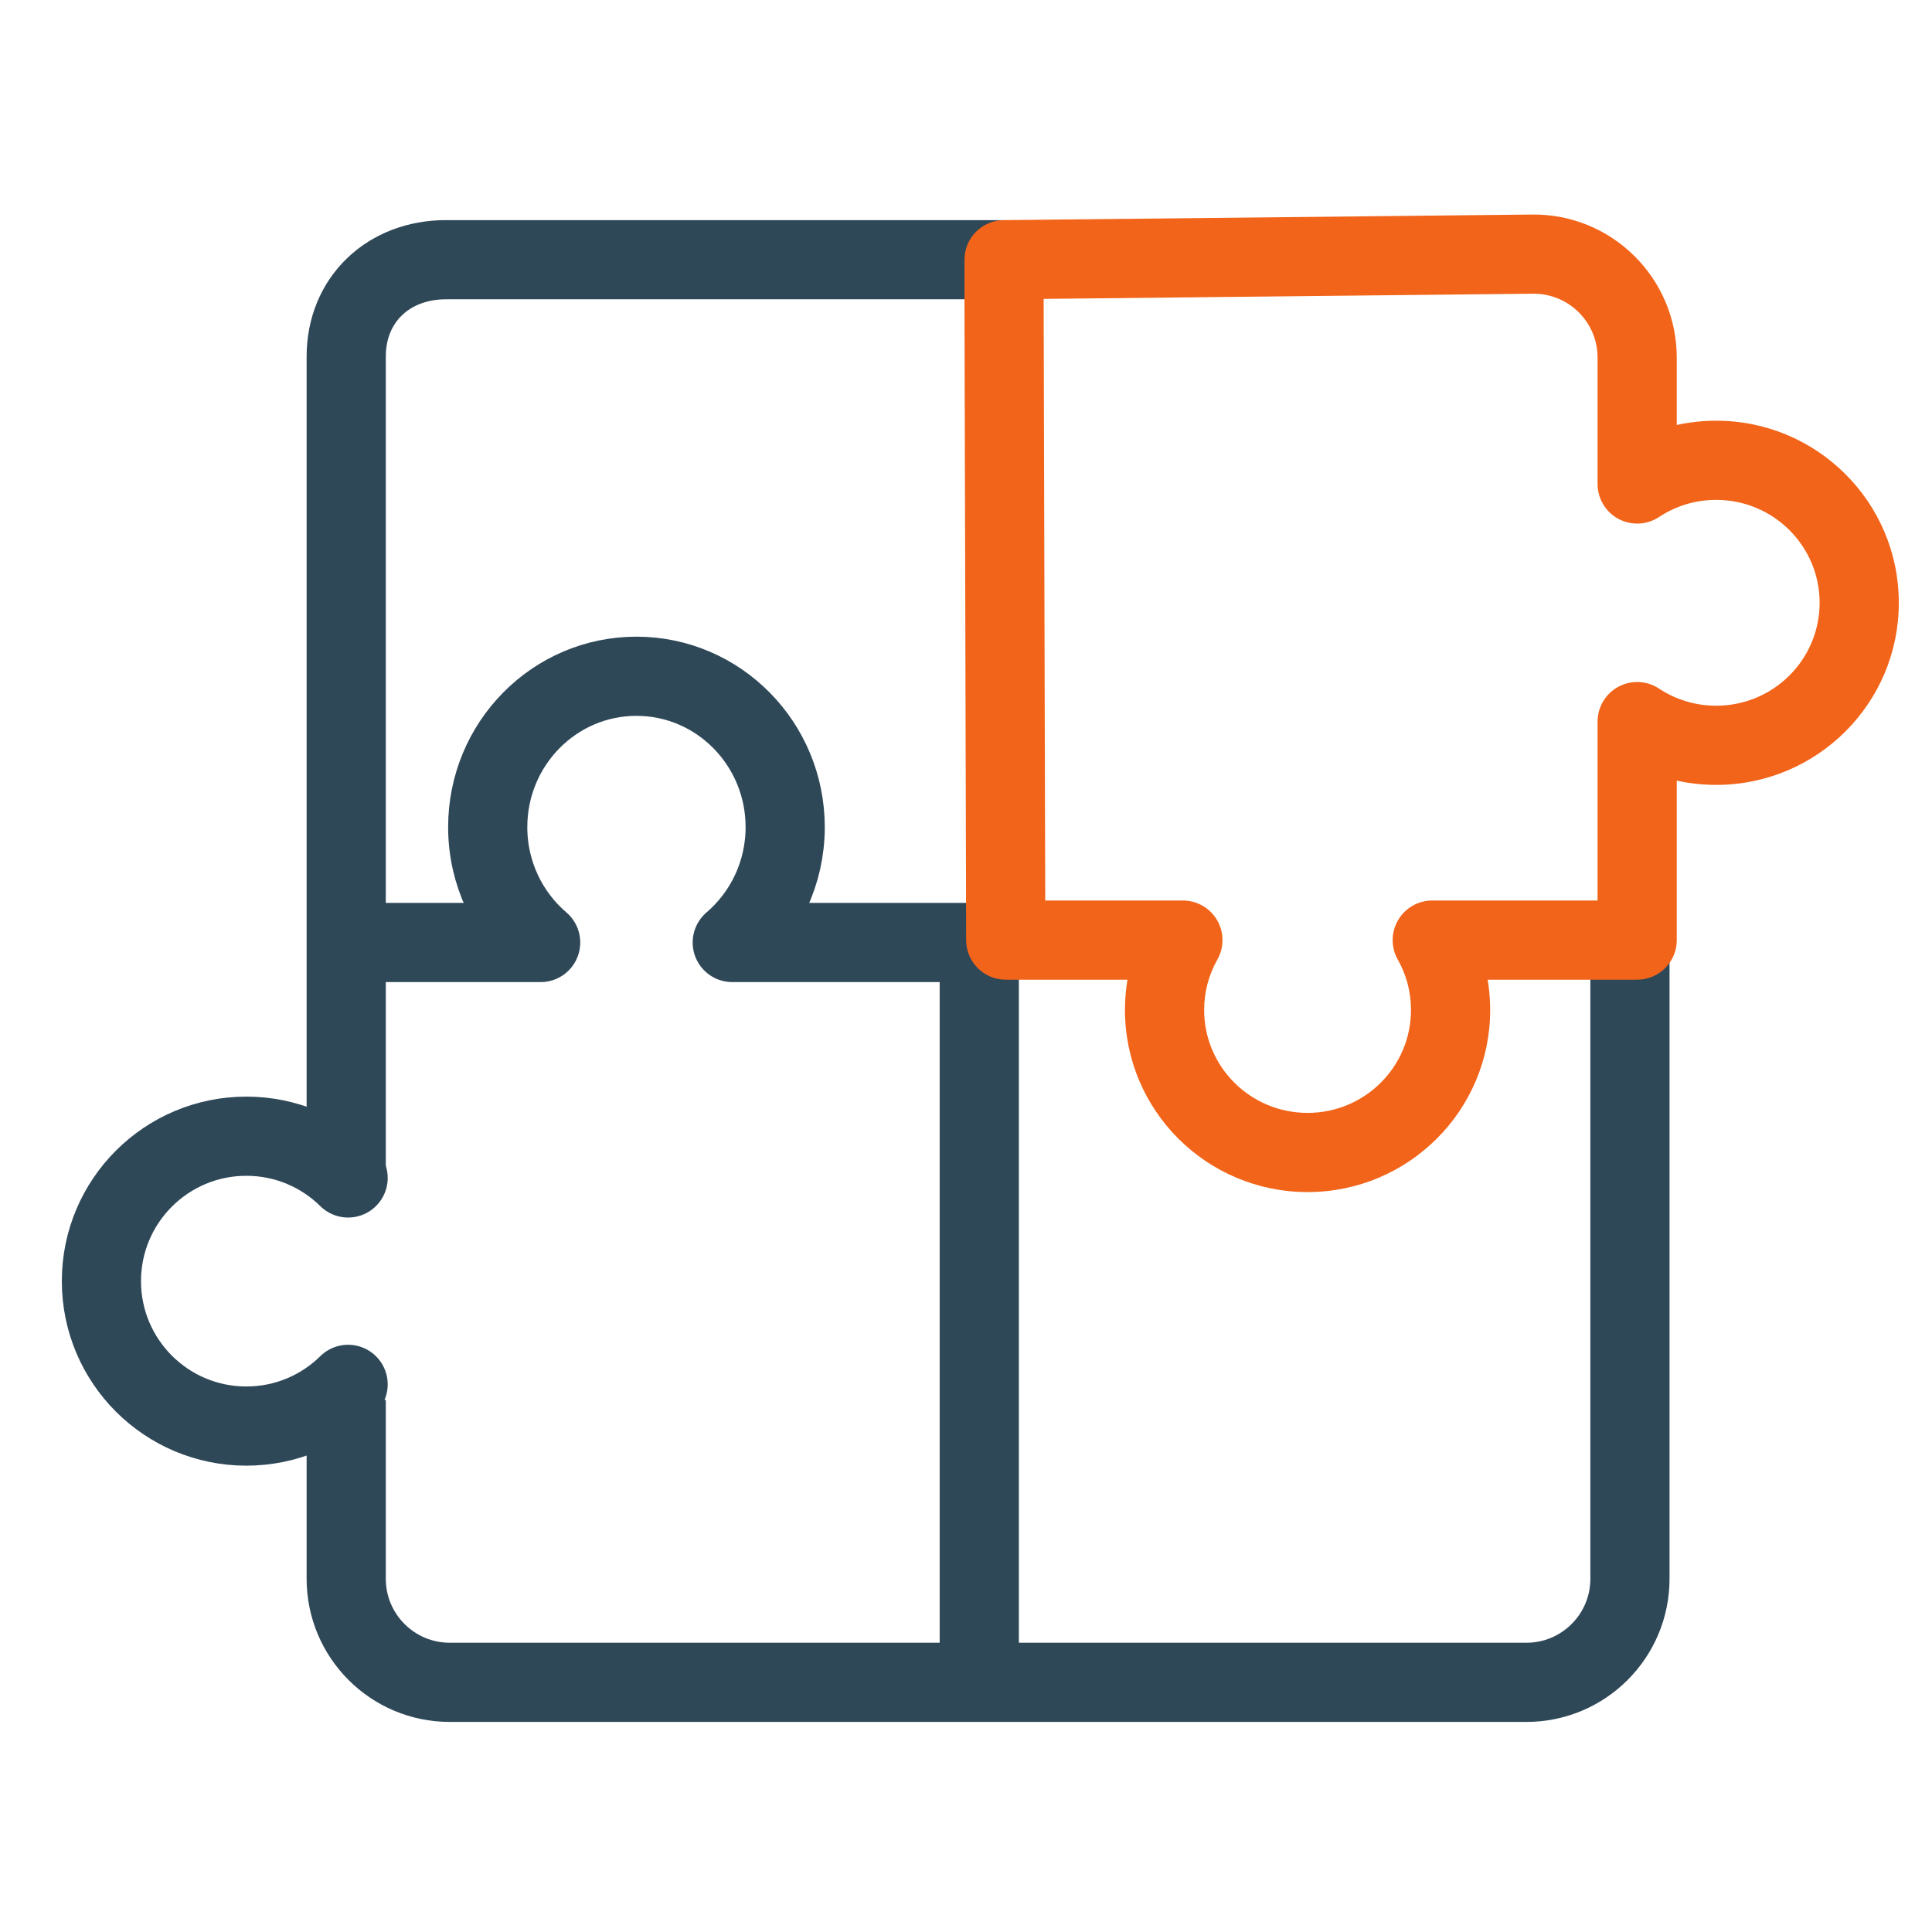 <svg width="61" height="61" viewBox="0 0 61 61" fill="none" xmlns="http://www.w3.org/2000/svg">
<path d="M51.463 29.935V49.848C51.463 51.653 49.999 53.117 48.194 53.117H14.2C12.395 53.117 10.931 51.653 10.931 49.848V44.2M31.702 8.2H14.077C12.272 8.2 10.931 9.453 10.931 11.258V37.075" stroke="#2F4858" stroke-width="2.5" stroke-linejoin="round"/>
<path d="M10.991 37.192C10.165 36.377 9.03 35.874 7.778 35.874C5.251 35.874 3.202 37.923 3.202 40.45C3.202 42.977 5.251 45.026 7.778 45.026C9.03 45.026 10.165 44.523 10.991 43.709" stroke="#2F4858" stroke-width="2.5" stroke-linecap="round" stroke-linejoin="round"/>
<path d="M31.078 29.758C29.31 29.758 26.657 29.758 23.12 29.758C24.142 28.884 24.791 27.576 24.791 26.115C24.791 23.485 22.688 21.352 20.095 21.352C17.501 21.352 15.399 23.485 15.399 26.115C15.399 27.576 16.048 28.884 17.07 29.758L10.979 29.757" stroke="#2F4858" stroke-width="2.5" stroke-linejoin="round"/>
<path d="M30.919 29.197V52.463" stroke="#2F4858" stroke-width="2.5"/>
<path d="M31.702 8.2L31.689 6.95C31.003 6.957 30.452 7.515 30.452 8.2H31.702ZM31.702 9.7H30.452L30.452 9.703L31.702 9.7ZM48.388 8.024L48.375 6.774L48.388 8.024ZM51.691 15.281H50.441C50.441 15.742 50.694 16.165 51.1 16.383C51.505 16.6 51.997 16.578 52.381 16.324L51.691 15.281ZM51.691 22.784L52.381 21.741C51.997 21.487 51.505 21.465 51.1 21.682C50.694 21.9 50.441 22.323 50.441 22.784H51.691ZM51.691 29.682V30.932C52.382 30.932 52.941 30.373 52.941 29.682H51.691ZM45.221 29.682V28.432C44.777 28.432 44.366 28.669 44.142 29.052C43.918 29.437 43.914 29.911 44.133 30.298L45.221 29.682ZM37.348 29.682L38.436 30.298C38.655 29.911 38.652 29.437 38.428 29.052C38.204 28.669 37.793 28.432 37.348 28.432V29.682ZM31.755 29.682L30.505 29.686C30.507 30.375 31.066 30.932 31.755 30.932V29.682ZM31.702 8.2H30.452V9.7H31.702H32.952V8.2H31.702ZM48.388 8.024L48.375 6.774L31.689 6.95L31.702 8.2L31.715 9.45L48.401 9.273L48.388 8.024ZM51.691 11.292H52.941C52.941 8.778 50.889 6.747 48.375 6.774L48.388 8.024L48.401 9.273C49.525 9.262 50.441 10.169 50.441 11.292H51.691ZM51.691 15.281H52.941V11.292H51.691H50.441V15.281H51.691ZM54.186 14.533V13.283C53.011 13.283 51.915 13.635 51.002 14.239L51.691 15.281L52.381 16.324C52.898 15.982 53.517 15.783 54.186 15.783V14.533ZM58.702 19.032H59.952C59.952 15.853 57.366 13.283 54.186 13.283V14.533V15.783C55.994 15.783 57.452 17.242 57.452 19.032H58.702ZM54.186 23.532V24.782C57.366 24.782 59.952 22.212 59.952 19.032H58.702H57.452C57.452 20.823 55.994 22.282 54.186 22.282V23.532ZM51.691 22.784L51.002 23.826C51.915 24.43 53.011 24.782 54.186 24.782V23.532V22.282C53.517 22.282 52.898 22.083 52.381 21.741L51.691 22.784ZM51.691 29.682H52.941V22.784H51.691H50.441V29.682H51.691ZM45.221 29.682V30.932H51.691V29.682V28.432H45.221V29.682ZM45.221 29.682L44.133 30.298C44.399 30.767 44.55 31.308 44.55 31.888H45.8H47.05C47.05 30.865 46.781 29.901 46.309 29.067L45.221 29.682ZM45.8 31.888H44.55C44.55 33.679 43.093 35.138 41.285 35.138V36.388V37.638C44.465 37.638 47.05 35.068 47.05 31.888H45.8ZM41.285 36.388V35.138C39.477 35.138 38.019 33.679 38.019 31.888H36.769H35.519C35.519 35.068 38.105 37.638 41.285 37.638V36.388ZM36.769 31.888H38.019C38.019 31.308 38.171 30.767 38.436 30.298L37.348 29.682L36.26 29.067C35.788 29.901 35.519 30.865 35.519 31.888H36.769ZM31.755 29.682V30.932H37.348V29.682V28.432H31.755V29.682ZM31.702 9.7L30.452 9.703L30.505 29.686L31.755 29.682L33.005 29.679L32.952 9.696L31.702 9.7Z" fill="#F26419"/>
</svg>

